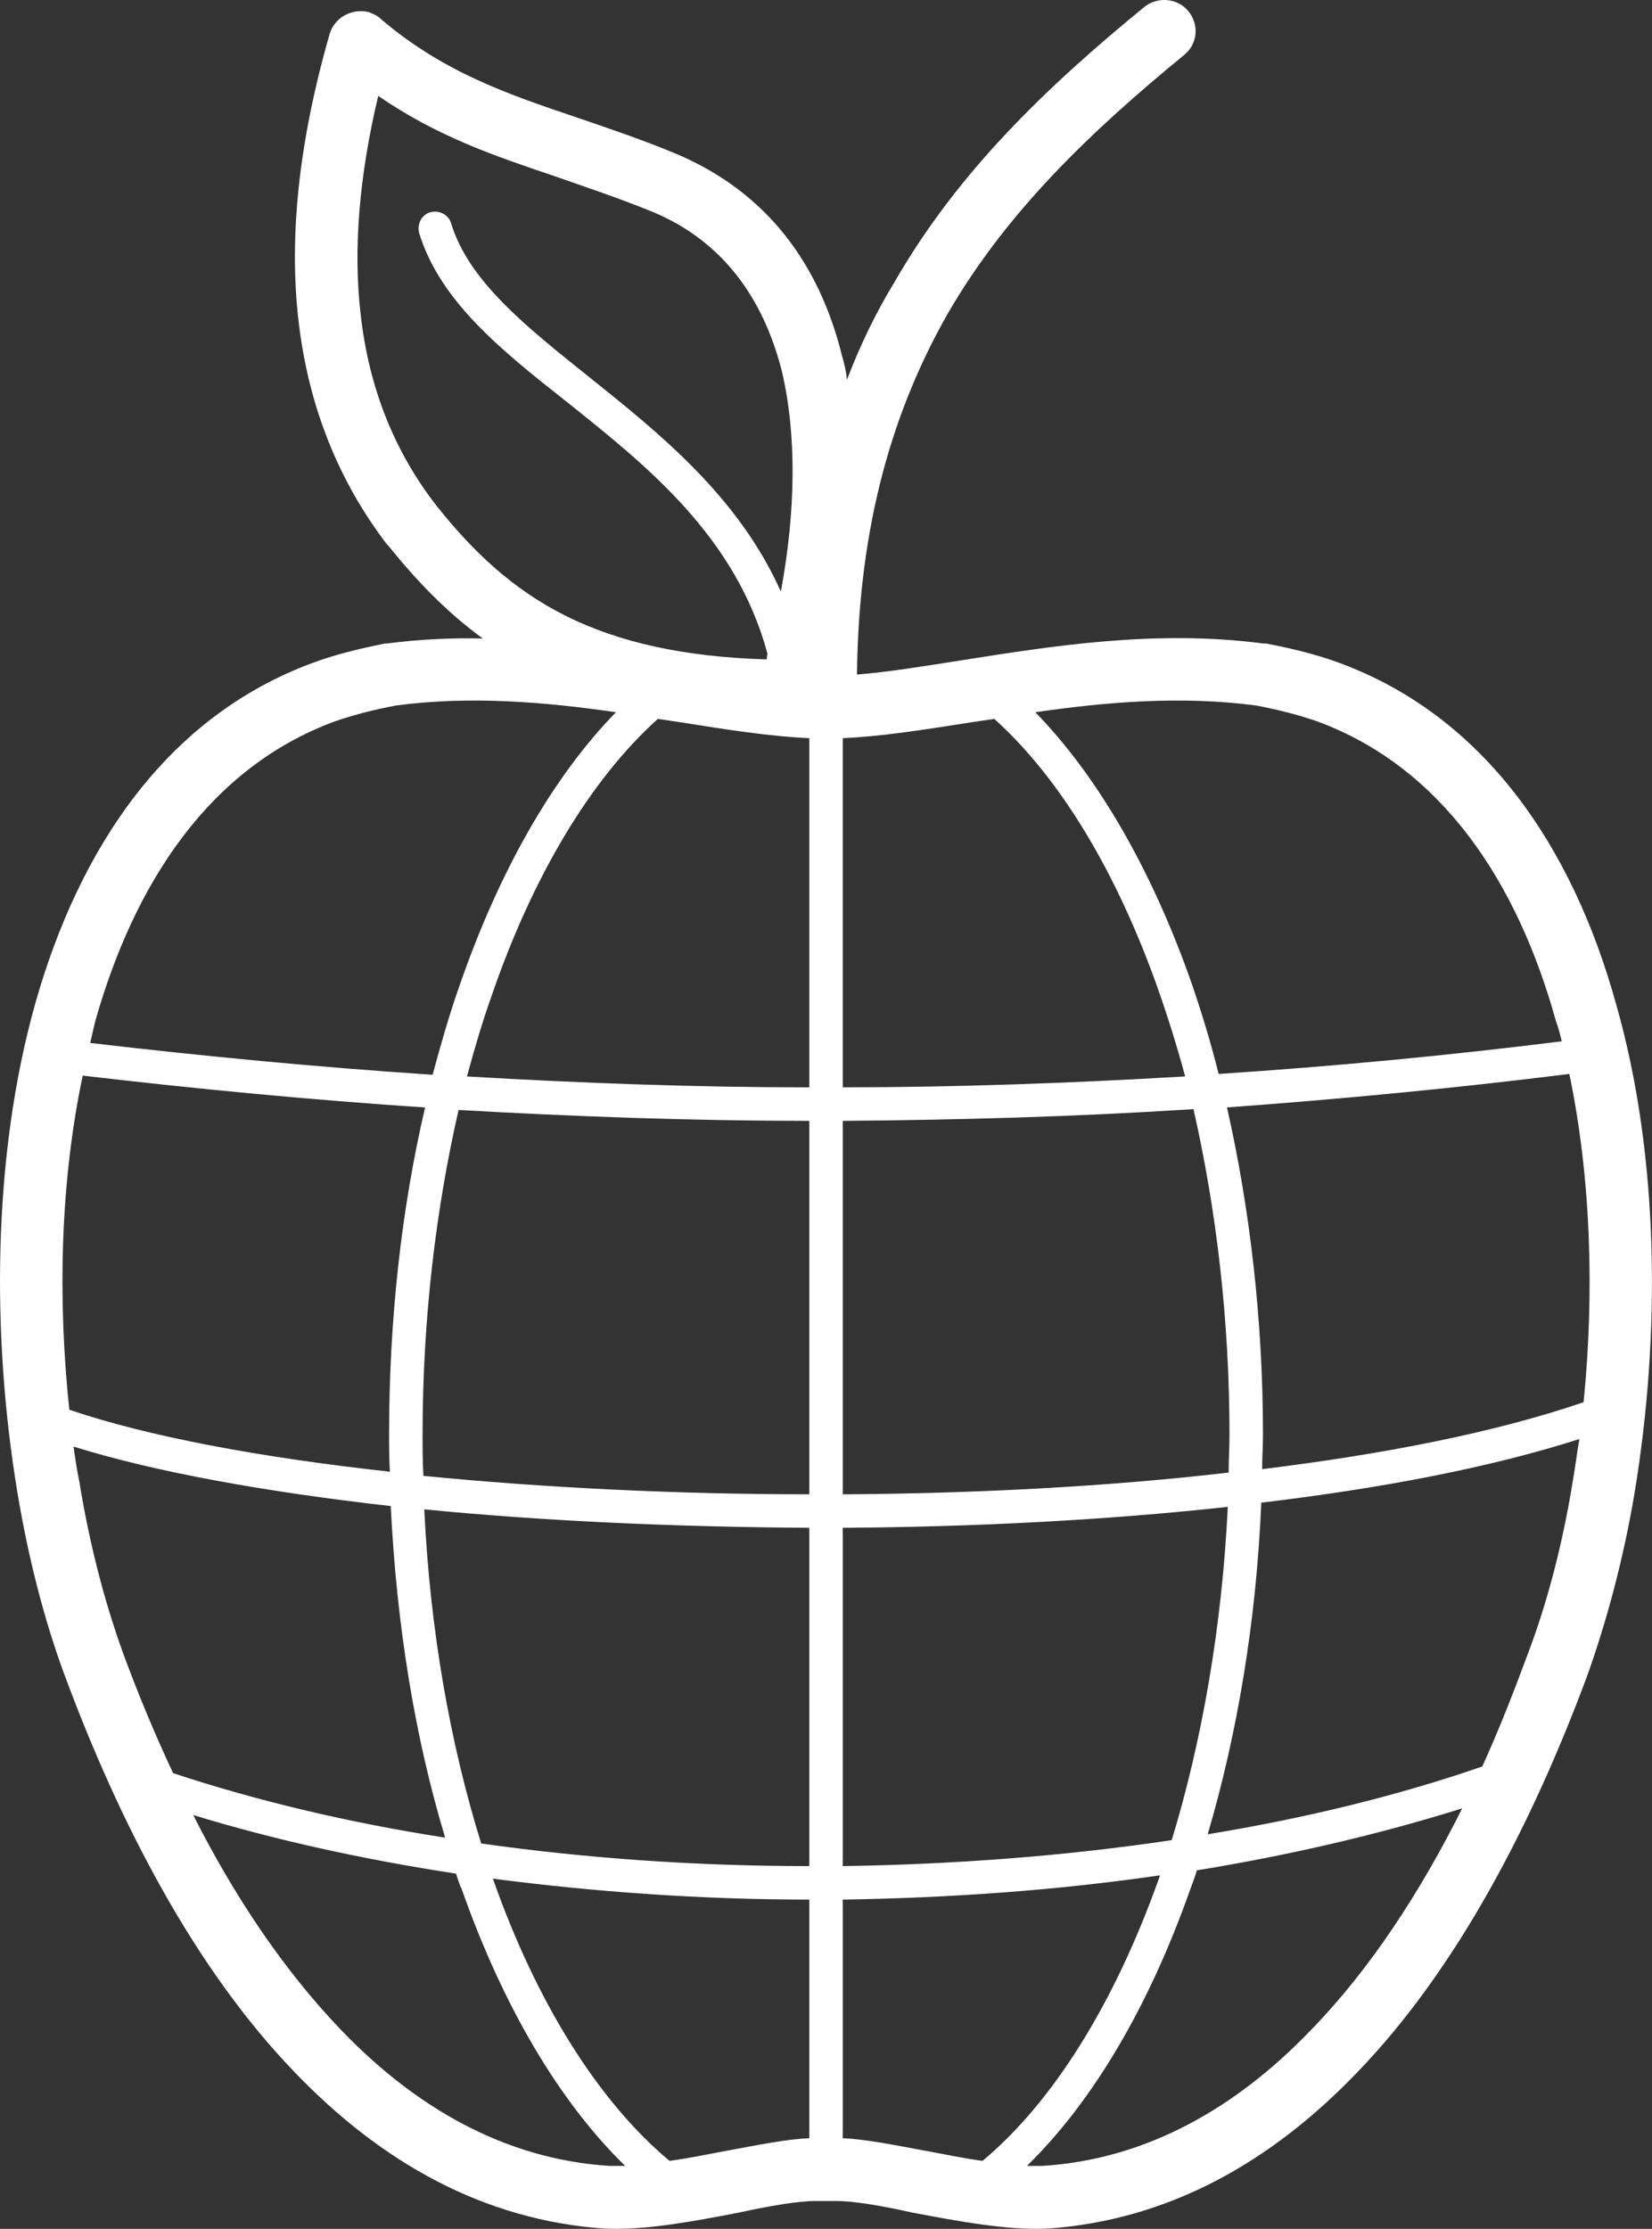 <?xml version="1.0" encoding="utf-8"?>
<!-- Generator: Adobe Illustrator 19.1.1, SVG Export Plug-In . SVG Version: 6.00 Build 0)  -->
<svg version="1.1" id="Слой_1" xmlns="http://www.w3.org/2000/svg" xmlns:xlink="http://www.w3.org/1999/xlink" x="0px" y="0px"
	 viewBox="0 0 55.943 75.452" style="enable-background:new 0 0 55.943 75.452;" xml:space="preserve">
<rect x="0" y="0" width="55.943" height="75.452" fill="#333333" stroke="none"/>
<style type="text/css">
	.st0{fill:#FFFFFF;}
</style>
<g>
	<path class="st0" d="M27.406,24.988c-1.304-0.057-2.778-0.283-4.365-0.539l-0.765-0.113c-2.296,2.069-4.252,5.357-5.641,9.411
		c-0.312,0.879-0.567,1.757-0.822,2.693c3.883,0.227,7.739,0.369,11.594,0.369V24.988z M16.35,21.615
		c-1.247-0.907-2.268-1.984-3.203-3.146l-0.057-0.057c-1.616-2.126-2.636-4.62-2.976-7.512c-0.34-2.863,0-6.094,1.049-9.751
		c0.17-0.567,0.765-0.879,1.332-0.737c0.142,0.057,0.283,0.113,0.397,0.227l0,0c2.126,1.814,4.309,2.551,6.661,3.345
		c1.077,0.369,2.183,0.737,3.402,1.247c3.033,1.304,4.791,3.713,5.556,6.803c0.085,0.283,0.142,0.539,0.17,0.822
		c0.454-1.191,0.992-2.296,1.616-3.317c2.154-3.742,5.159-6.605,8.447-9.298c0.454-0.368,1.134-0.312,1.502,0.142
		c0.369,0.454,0.312,1.106-0.142,1.474c-3.146,2.58-5.981,5.272-7.994,8.731c-1.843,3.231-3.033,7.115-3.09,12.246
		c1.077-0.085,2.268-0.283,3.543-0.482c3.061-0.482,6.576-1.049,10.233-0.567c0.028,0,0.057,0,0.085,0
		c0.879,0.17,1.701,0.369,2.466,0.652c4.932,1.814,7.909,6.236,9.383,11.565c1.474,5.159,1.502,11.225,0.624,16.526
		c-0.369,2.211-0.935,4.309-1.587,6.151c-1.871,5.046-4.422,9.978-7.824,13.493c-2.891,3.005-6.35,4.989-10.488,5.272v-0.028
		l-0.028,0.028c-1.332,0.057-3.005-0.255-4.507-0.539c-1.02-0.227-1.984-0.397-2.608-0.397c-0.085,0-0.142,0-0.227,0
		c-0.085,0-0.142,0-0.198,0c-0.113,0-0.198,0-0.283,0c-0.595,0-1.559,0.17-2.608,0.397c-1.474,0.283-3.118,0.595-4.45,0.539h-0.057
		c-4.139-0.283-7.597-2.268-10.488-5.272c-3.402-3.515-5.953-8.447-7.824-13.493c-0.68-1.843-1.219-3.94-1.587-6.151
		c-0.879-5.301-0.85-11.367,0.595-16.526c1.502-5.329,4.479-9.751,9.411-11.565c0.765-0.283,1.587-0.482,2.438-0.652l0,0h0.057
		C14.196,21.643,15.273,21.587,16.35,21.615L16.35,21.615z M20.858,24.11c-2.353-0.34-4.904-0.567-7.455-0.227l0,0
		c-0.737,0.142-1.417,0.312-2.069,0.539C7.11,25.98,4.558,29.864,3.226,34.569c-0.057,0.227-0.113,0.482-0.17,0.737
		c3.883,0.454,7.739,0.822,11.594,1.077c0.283-1.049,0.567-2.041,0.907-3.005C16.889,29.524,18.703,26.321,20.858,24.11
		L20.858,24.11z M2.801,36.412c-0.765,3.628-0.85,7.569-0.454,11.31c2.665,0.907,6.463,1.616,10.857,2.098
		c-0.028-0.397-0.028-0.822-0.028-1.247c0-3.94,0.425-7.682,1.219-11.083C10.539,37.234,6.684,36.866,2.801,36.412L2.801,36.412z
		 M2.489,48.969c0.057,0.397,0.113,0.794,0.198,1.191c0.34,2.098,0.85,4.054,1.474,5.783c0.51,1.389,1.077,2.75,1.701,4.082
		c2.835,0.935,5.924,1.672,9.213,2.183c-1.02-3.373-1.644-7.172-1.843-11.225C8.952,50.5,5.21,49.82,2.489,48.969L2.489,48.969z
		 M6.543,61.442c1.389,2.75,3.061,5.244,4.989,7.257c2.523,2.636,5.556,4.394,9.099,4.62h0.028c0.142,0,0.34,0,0.51,0
		c-2.239-2.183-4.139-5.414-5.528-9.354c-0.085-0.17-0.142-0.368-0.198-0.539C12.297,62.944,9.321,62.292,6.543,61.442L6.543,61.442
		z M22.672,73.149c0.652-0.085,1.304-0.227,1.928-0.34c1.077-0.198,2.041-0.397,2.806-0.425v-8.079
		c-3.628,0-7.228-0.255-10.715-0.709C18.165,67.791,20.262,71.136,22.672,73.149L22.672,73.149z M28.539,72.384
		c0.765,0.028,1.729,0.227,2.806,0.425c0.624,0.113,1.276,0.255,1.928,0.34c2.409-2.013,4.479-5.357,5.981-9.581l0.028-0.085
		c-3.487,0.51-7.115,0.765-10.743,0.822V72.384z M34.776,73.319c0.198,0,0.369,0,0.539,0l0,0c3.543-0.227,6.576-1.984,9.099-4.62
		c1.984-2.041,3.685-4.649,5.102-7.483c-2.806,0.879-5.839,1.587-8.986,2.098c-0.057,0.198-0.142,0.425-0.227,0.652
		C38.914,67.905,37.015,71.136,34.776,73.319L34.776,73.319z M50.196,59.798c0.567-1.247,1.077-2.551,1.559-3.855
		c0.652-1.729,1.162-3.685,1.502-5.783c0.085-0.482,0.142-0.964,0.227-1.446c-3.005,0.964-6.718,1.672-10.772,2.154
		c-0.17,4.054-0.822,7.852-1.814,11.225C44.187,61.555,47.333,60.79,50.196,59.798L50.196,59.798z M53.626,47.467
		c0.369-3.685,0.255-7.569-0.482-11.112c-3.855,0.482-7.71,0.85-11.594,1.134c0.765,3.373,1.219,7.143,1.219,11.083
		c0,0.369-0.028,0.765-0.028,1.162C46.88,49.225,50.65,48.488,53.626,47.467L53.626,47.467z M52.889,35.25
		c-0.057-0.227-0.113-0.454-0.198-0.68c-1.304-4.706-3.855-8.589-8.079-10.148c-0.652-0.227-1.332-0.397-2.069-0.539l0,0
		c-2.58-0.34-5.131-0.113-7.483,0.227c2.098,2.154,3.883,5.244,5.216,8.957c0.369,1.049,0.709,2.154,0.992,3.288
		C45.15,36.1,49.034,35.732,52.889,35.25L52.889,35.25z M33.67,24.336l-0.765,0.113c-1.616,0.255-3.061,0.482-4.365,0.539v11.82
		c3.883,0,7.739-0.142,11.594-0.369c-0.283-1.049-0.595-2.041-0.935-3.005C37.809,29.524,35.91,26.349,33.67,24.336L33.67,24.336z
		 M28.539,37.943v12.643c4.45-0.028,8.929-0.255,13.068-0.737c0-0.425,0.028-0.85,0.028-1.276c0-3.94-0.454-7.654-1.219-11.027
		C36.476,37.801,32.508,37.914,28.539,37.943L28.539,37.943z M28.539,51.719v11.452c3.77-0.057,7.54-0.34,11.14-0.879
		c1.02-3.345,1.701-7.2,1.899-11.282C37.44,51.464,32.962,51.691,28.539,51.719L28.539,51.719z M27.406,63.171V51.719
		c-4.535-0.028-8.986-0.227-13.039-0.624c0.198,4.11,0.879,7.937,1.928,11.31C19.894,62.916,23.636,63.171,27.406,63.171
		L27.406,63.171z M27.406,50.585V37.943c-3.94,0-7.909-0.142-11.877-0.369c-0.765,3.345-1.219,7.058-1.219,10.998
		c0,0.454,0,0.907,0.028,1.389C18.363,50.358,22.87,50.585,27.406,50.585L27.406,50.585z M14.196,7.895
		c-0.085-0.312,0.085-0.624,0.369-0.709c0.312-0.085,0.624,0.085,0.709,0.368c0.595,1.956,2.523,3.487,4.649,5.187
		c2.409,1.928,5.074,4.054,6.52,7.285c0.51-2.75,0.539-5.329,0.028-7.483c-0.624-2.438-1.984-4.365-4.337-5.357
		c-1.106-0.454-2.211-0.822-3.26-1.191c-2.098-0.709-4.054-1.361-6.066-2.75c-0.652,2.75-0.85,5.216-0.595,7.398
		c0.283,2.523,1.162,4.677,2.58,6.491l0,0c1.219,1.531,2.58,2.835,4.422,3.742c1.729,0.85,3.883,1.361,6.746,1.446l0.028-0.198
		c-1.077-3.969-4.082-6.35-6.775-8.504C16.946,11.836,14.905,10.191,14.196,7.895L14.196,7.895z"/>
</g>
</svg>
